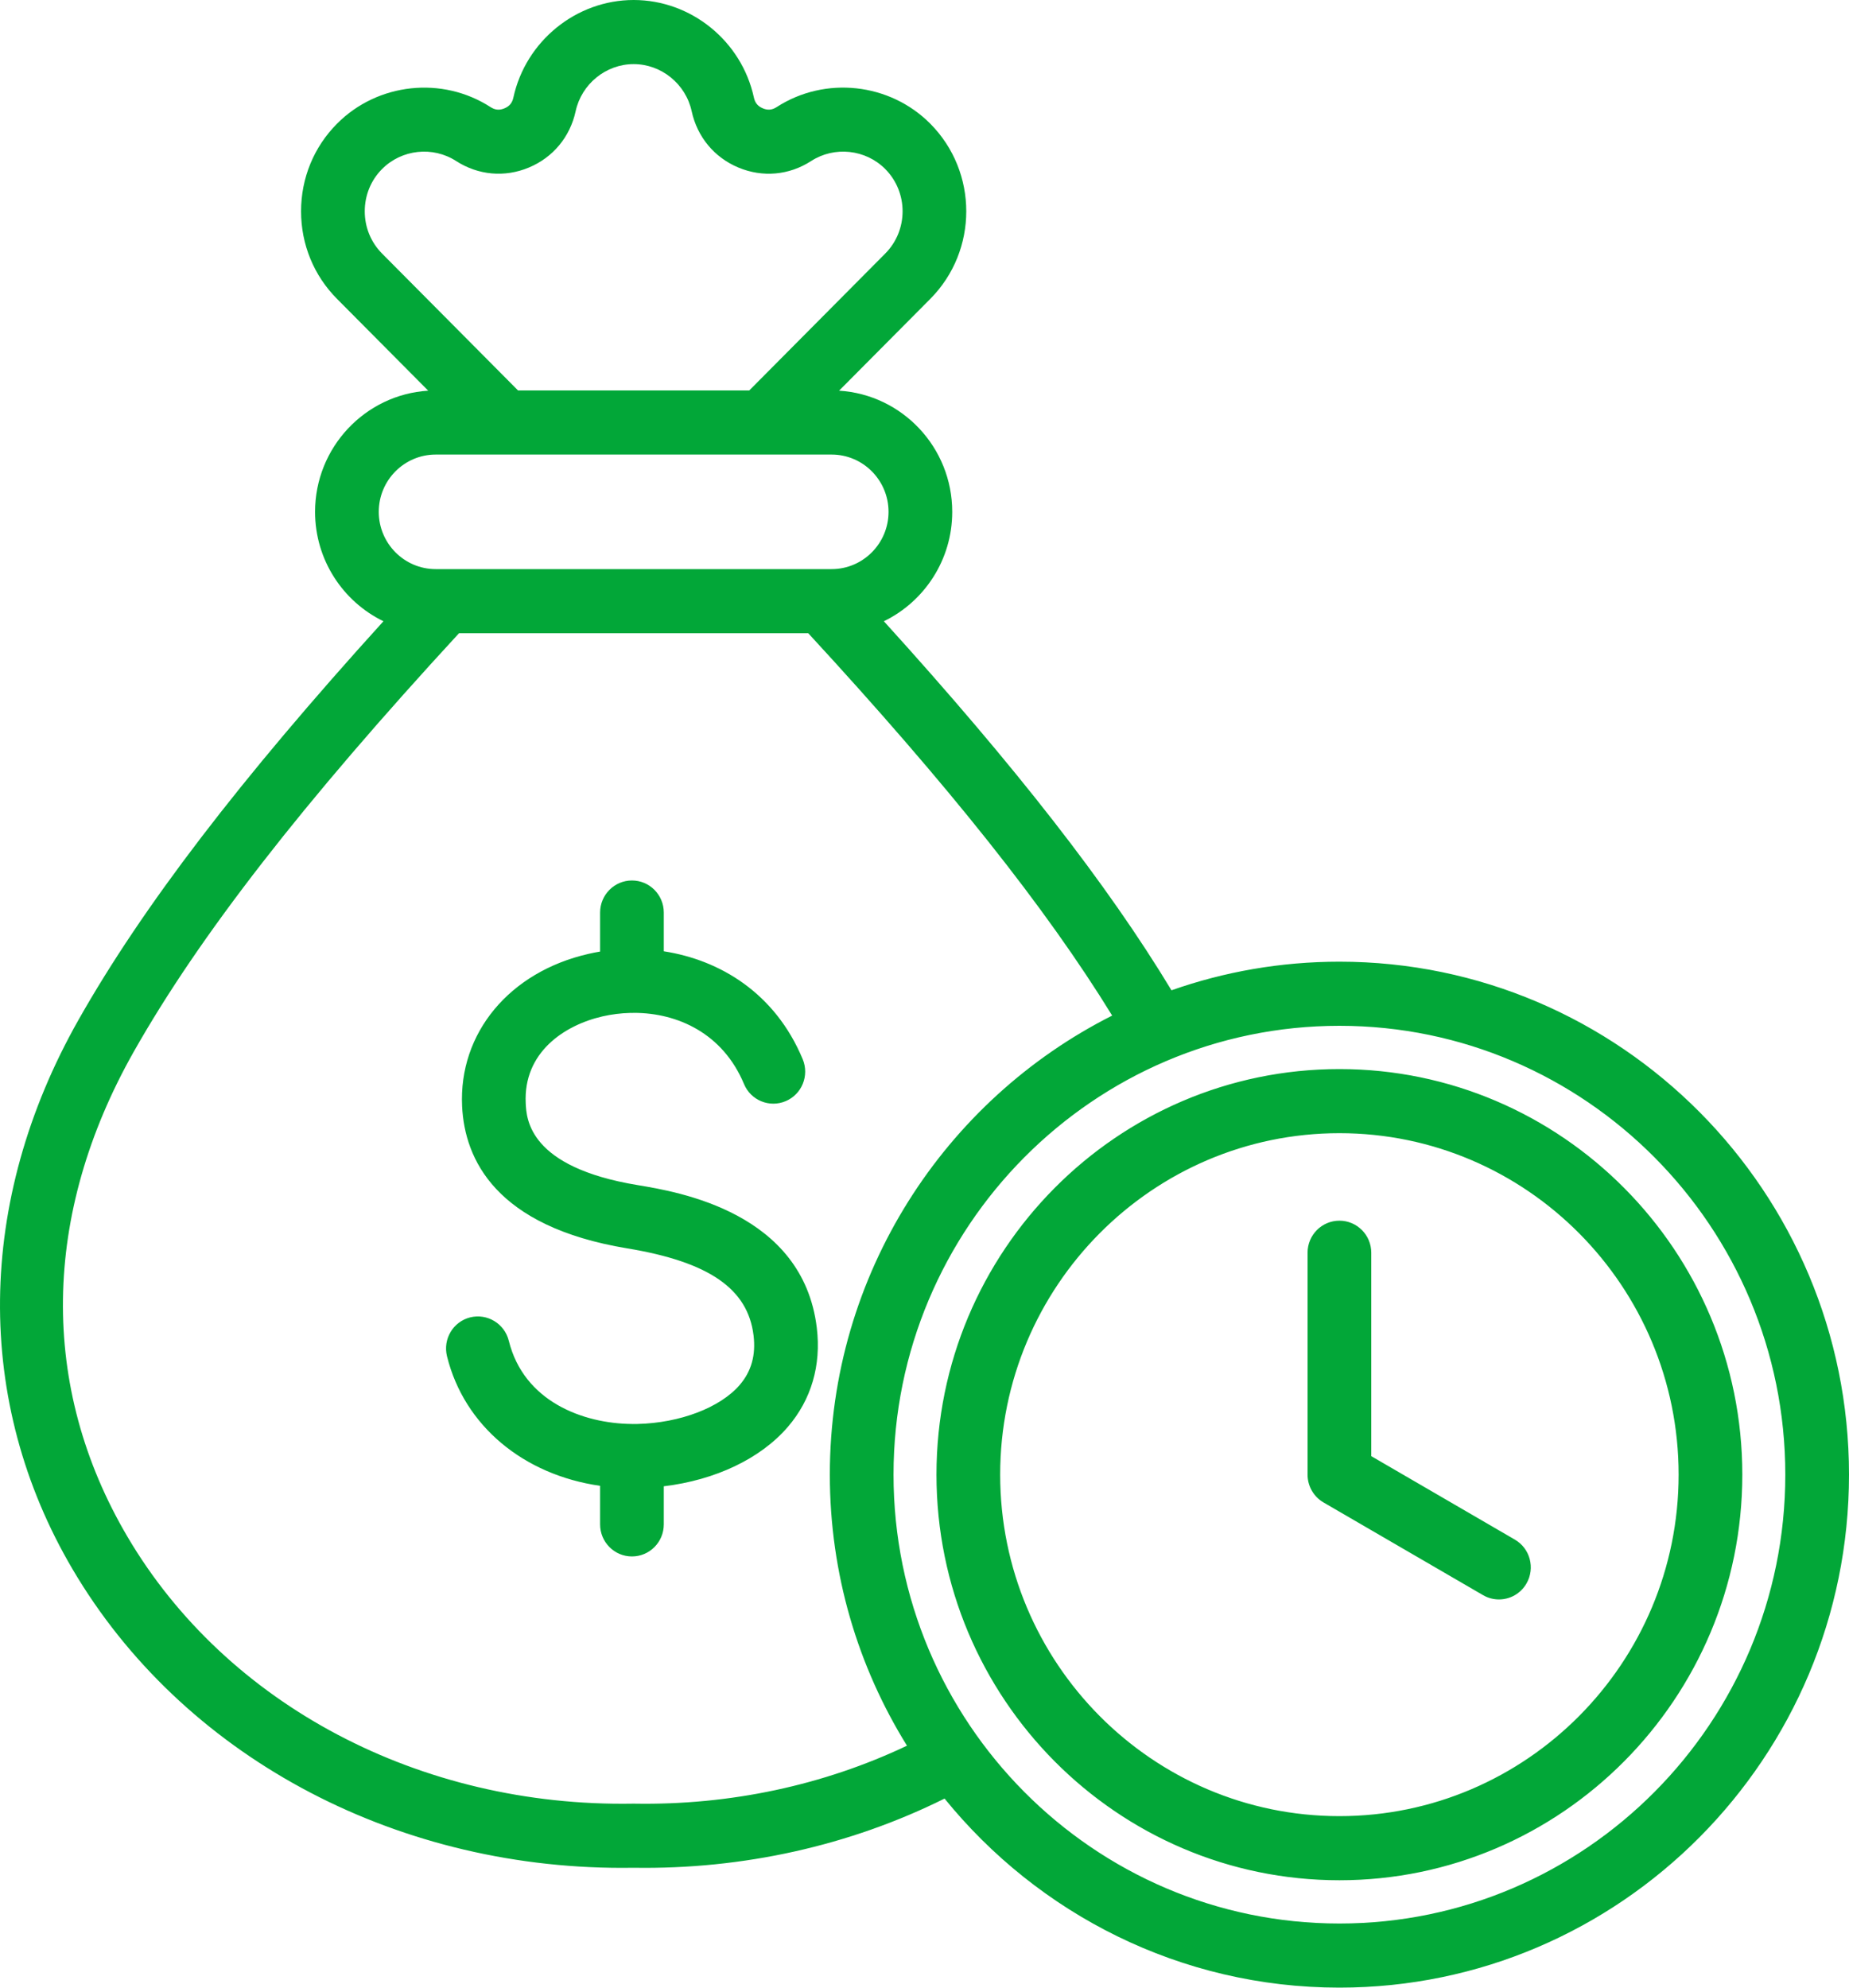 <svg width="40" height="43" viewBox="0 0 40 43" fill="none" xmlns="http://www.w3.org/2000/svg">
<path d="M17.67 28.725C17.768 29.537 17.551 30.279 17.044 30.869C16.453 31.557 15.474 32.02 14.36 32.154V32.978C14.36 33.361 14.052 33.672 13.671 33.672C13.291 33.672 12.982 33.361 12.982 32.978V32.144C11.328 31.907 10.043 30.849 9.67 29.341C9.578 28.969 9.802 28.593 10.171 28.5C10.54 28.408 10.915 28.634 11.007 29.006C11.333 30.323 12.615 30.796 13.667 30.806C13.673 30.806 13.68 30.806 13.686 30.807C13.721 30.807 13.756 30.806 13.79 30.806C14.712 30.784 15.58 30.452 16.002 29.962C16.255 29.667 16.353 29.317 16.302 28.892C16.18 27.88 15.337 27.299 13.569 27.007C10.716 26.535 10.052 25.075 9.997 23.934C9.92 22.352 11.019 21.026 12.731 20.636C12.814 20.617 12.897 20.6 12.982 20.586V19.742C12.982 19.359 13.291 19.048 13.671 19.048C14.052 19.048 14.36 19.359 14.36 19.742V20.58C15.573 20.768 16.767 21.48 17.365 22.914C17.512 23.268 17.348 23.674 16.997 23.822C16.646 23.971 16.242 23.805 16.095 23.451C15.639 22.358 14.662 21.914 13.72 21.912C13.693 21.914 13.666 21.914 13.638 21.913C13.433 21.918 13.231 21.944 13.036 21.988C12.197 22.18 11.32 22.774 11.373 23.866C11.389 24.208 11.439 25.249 13.792 25.638C14.677 25.784 17.369 26.229 17.67 28.725ZM40 31.902C40 38.022 35.054 43 28.976 43C25.535 43 22.458 41.404 20.434 38.91C18.385 39.929 16.071 40.445 13.708 40.407C13.625 40.409 13.543 40.409 13.461 40.409C8.464 40.41 3.926 37.951 1.571 33.95C-0.567 30.319 -0.521 25.986 1.698 22.064C3.078 19.625 5.187 16.866 8.295 13.44C7.42 13.015 6.816 12.114 6.816 11.073C6.816 9.679 7.9 8.536 9.264 8.452L7.291 6.466C6.789 5.961 6.513 5.288 6.513 4.571C6.513 3.854 6.789 3.181 7.291 2.676C8.169 1.792 9.566 1.641 10.612 2.317C10.712 2.381 10.804 2.389 10.913 2.344C11.022 2.298 11.081 2.226 11.106 2.111C11.372 0.888 12.466 0 13.708 0C14.95 0 16.044 0.887 16.309 2.11C16.334 2.226 16.394 2.298 16.503 2.344C16.611 2.389 16.704 2.38 16.803 2.316C17.849 1.64 19.247 1.792 20.125 2.676C21.163 3.721 21.163 5.421 20.125 6.466L18.152 8.452C19.516 8.536 20.6 9.679 20.6 11.073C20.6 12.114 19.995 13.015 19.121 13.44C21.962 16.572 23.965 19.142 25.343 21.424C26.481 21.023 27.704 20.805 28.976 20.805C35.055 20.805 40 25.783 40 31.902ZM8.265 5.485L11.207 8.447H16.209L19.151 5.485C19.651 4.981 19.651 4.161 19.151 3.657C18.727 3.23 18.053 3.157 17.547 3.484C17.071 3.792 16.498 3.843 15.975 3.625C15.453 3.407 15.084 2.963 14.963 2.406C14.835 1.816 14.307 1.387 13.708 1.387C13.109 1.387 12.581 1.816 12.453 2.406C12.332 2.963 11.963 3.407 11.44 3.625C10.918 3.843 10.345 3.791 9.868 3.484C9.363 3.157 8.689 3.23 8.265 3.657C8.024 3.899 7.891 4.224 7.891 4.571C7.891 4.918 8.024 5.242 8.265 5.485ZM8.194 11.073C8.194 11.756 8.746 12.312 9.425 12.312H17.991C18.67 12.312 19.222 11.756 19.222 11.073C19.222 10.39 18.67 9.834 17.991 9.834H9.425C8.746 9.834 8.194 10.389 8.194 11.073ZM19.621 37.766C18.564 36.064 17.952 34.054 17.952 31.902C17.952 27.56 20.442 23.794 24.06 21.971C22.633 19.649 20.522 16.993 17.485 13.699H9.93C6.552 17.365 4.312 20.246 2.895 22.75C0.899 26.279 0.85 30.005 2.756 33.243C4.9 36.885 9.09 39.099 13.696 39.02C13.704 39.02 13.712 39.02 13.719 39.02C15.793 39.056 17.816 38.623 19.621 37.766ZM38.622 31.902C38.622 26.548 34.295 22.192 28.976 22.192C23.657 22.192 19.33 26.548 19.33 31.902C19.33 37.257 23.657 41.613 28.976 41.613C34.295 41.613 38.622 37.257 38.622 31.902ZM37.692 31.902C37.692 36.741 33.782 40.677 28.976 40.677C24.169 40.677 20.259 36.741 20.259 31.902C20.259 27.064 24.169 23.128 28.976 23.128C33.782 23.128 37.692 27.064 37.692 31.902ZM36.314 31.902C36.314 27.829 33.022 24.515 28.976 24.515C24.929 24.515 21.637 27.829 21.637 31.902C21.637 35.976 24.929 39.29 28.976 39.29C33.022 39.29 36.314 35.976 36.314 31.902ZM32.772 33.308L29.665 31.502V27.101C29.665 26.718 29.356 26.408 28.976 26.408C28.595 26.408 28.287 26.718 28.287 27.101V31.902C28.287 32.15 28.418 32.379 28.631 32.503L32.083 34.509C32.191 34.572 32.31 34.602 32.427 34.602C32.665 34.602 32.896 34.478 33.024 34.255C33.214 33.923 33.101 33.499 32.772 33.308Z" fill="#02A738"/>
</svg>
